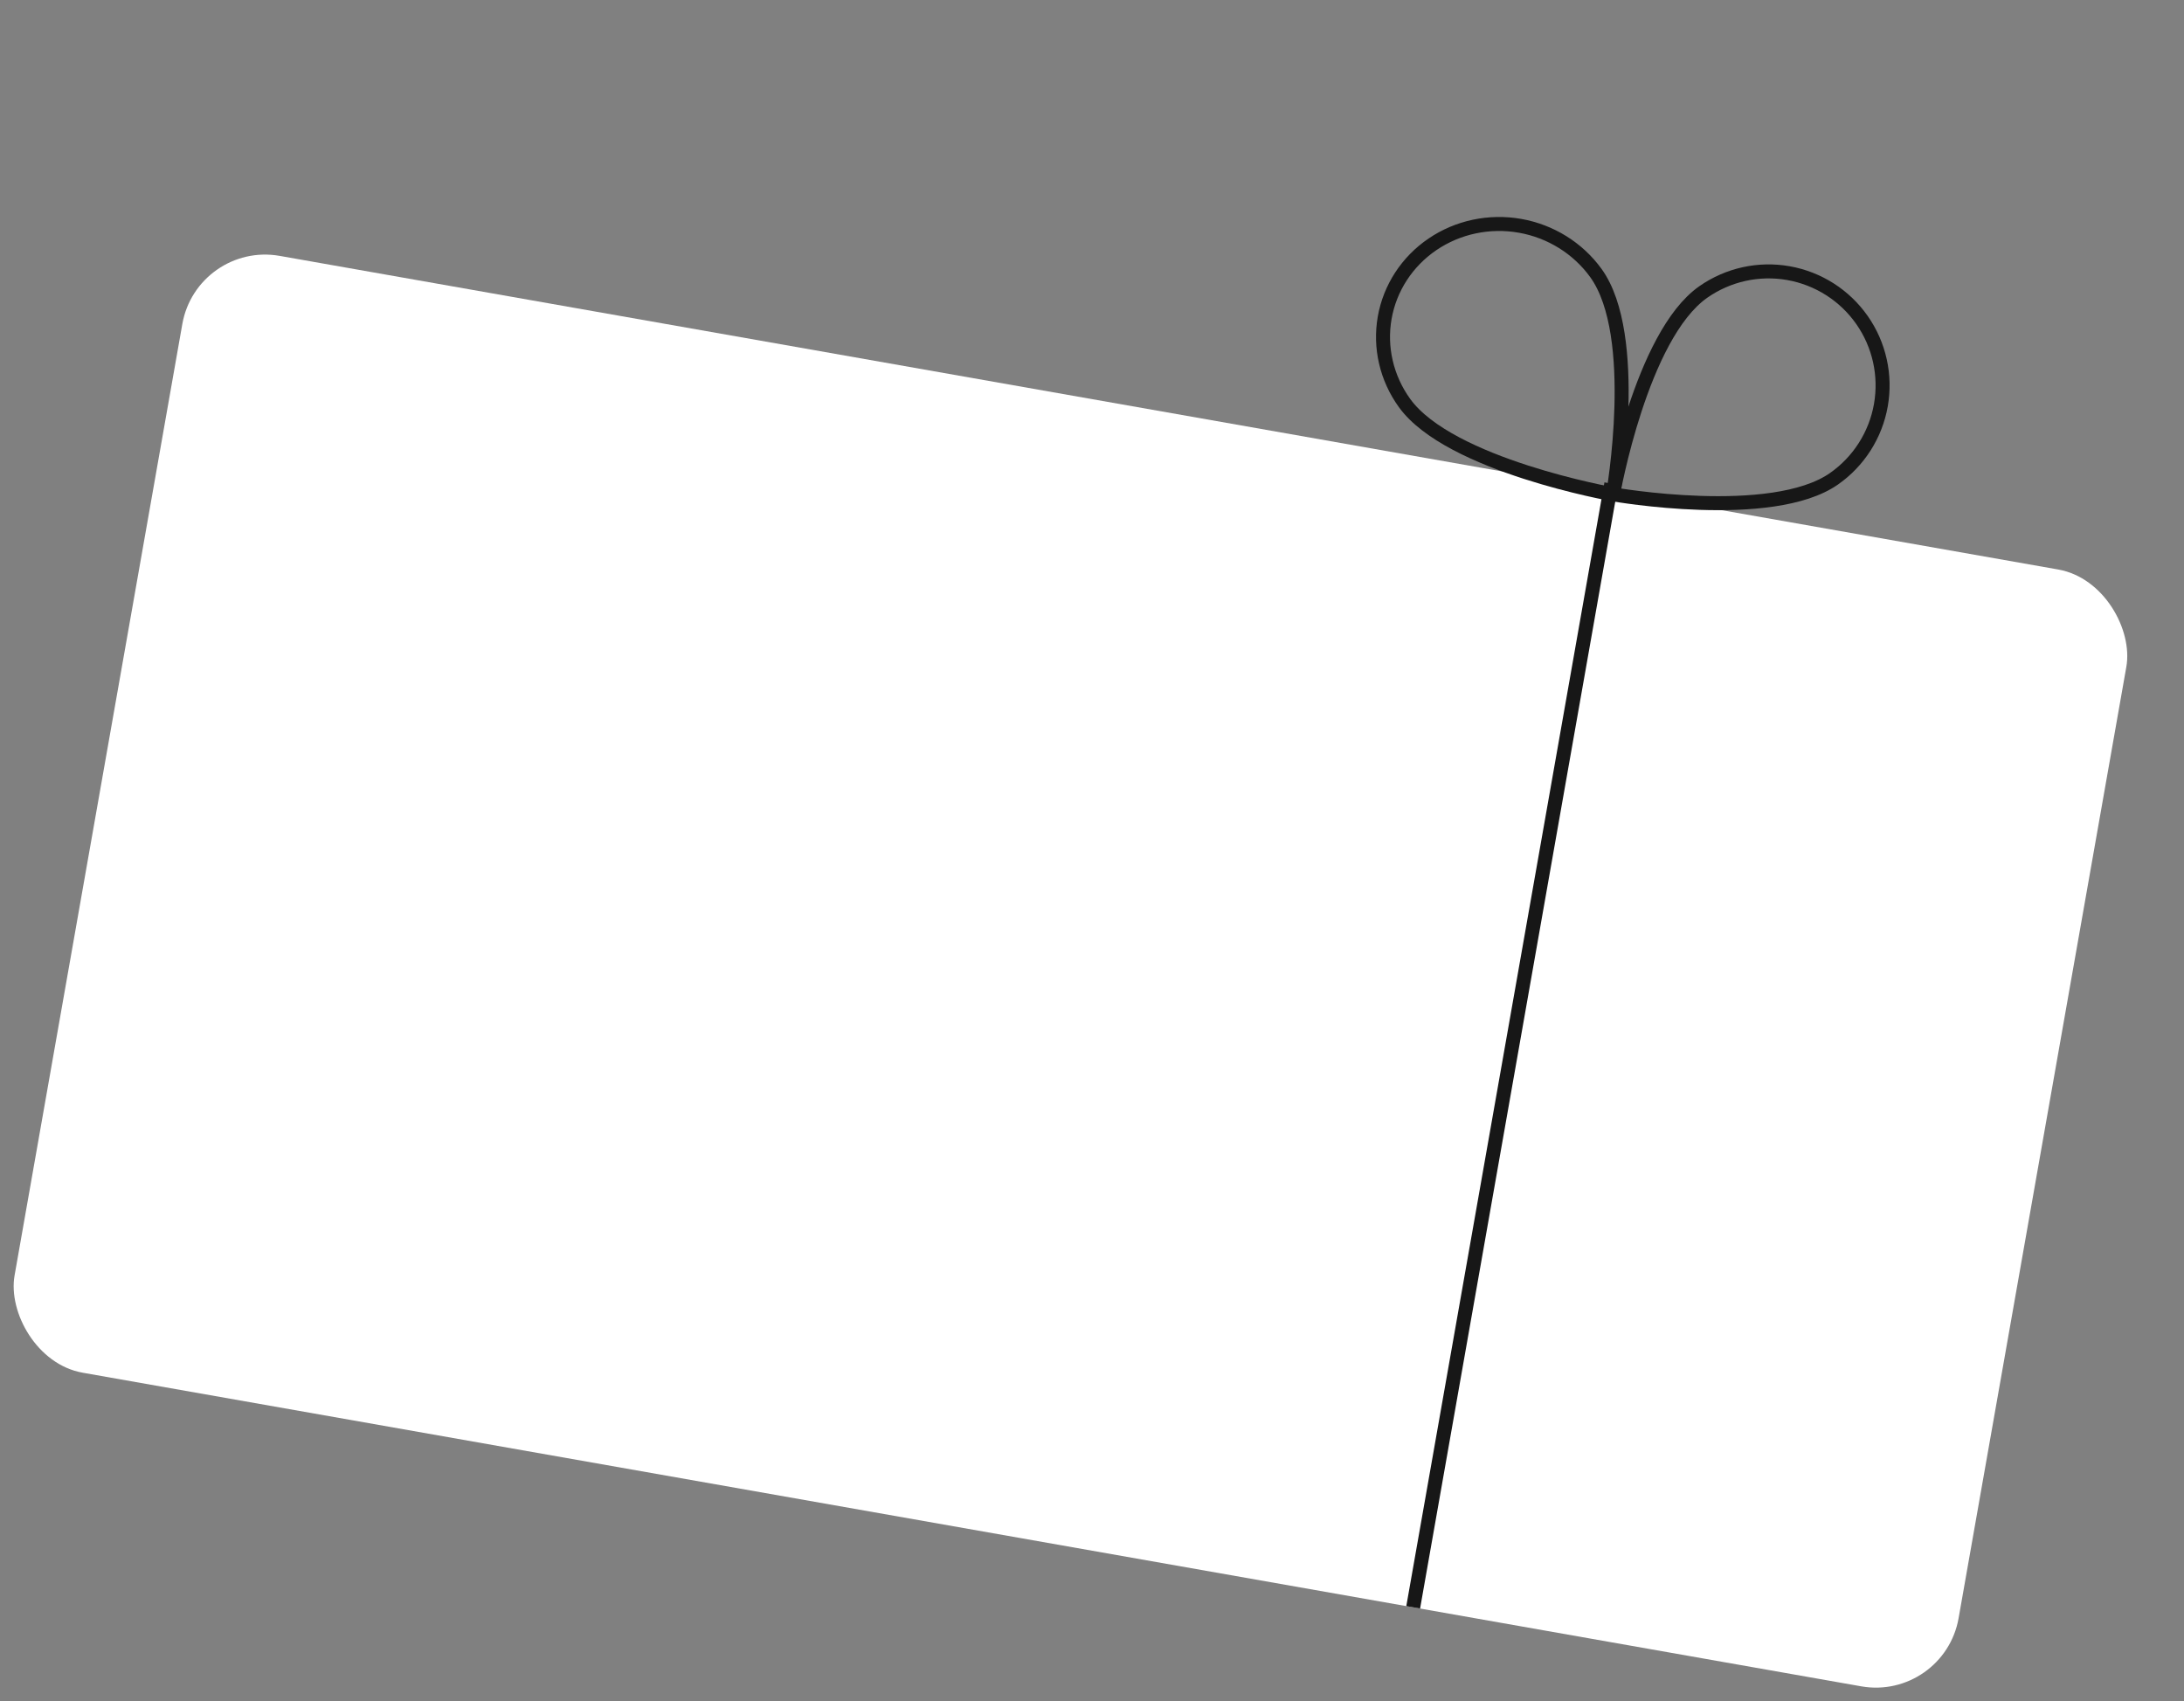 <?xml version="1.0" encoding="UTF-8"?> <svg xmlns="http://www.w3.org/2000/svg" width="312" height="243" viewBox="0 0 312 243" fill="none"><rect x="0" y="0" width="312" height="243" fill="#808080" stroke="none"/> <rect x="28.131" y="34.468" width="282" height="162" rx="12" transform="rotate(10 28.131 34.468)" fill="white"></rect> <path d="M262.007 68.386C253.114 74.613 230.437 70.614 230.437 70.614C230.437 70.614 234.435 47.936 243.327 41.709C246.865 39.235 251.24 38.267 255.492 39.018C259.743 39.769 263.522 42.177 265.998 45.714C268.474 49.25 269.444 53.624 268.696 57.876C267.948 62.128 265.542 65.908 262.007 68.386Z" stroke="#171717" stroke-width="2" stroke-linecap="round" stroke-linejoin="round"></path> <path d="M200.644 57.566C207.092 66.498 230.437 70.614 230.437 70.614C230.437 70.614 234.436 47.936 227.987 39.005C225.421 35.454 221.52 33.027 217.144 32.256C212.767 31.486 208.272 32.435 204.648 34.896C201.023 37.356 198.565 41.127 197.814 45.378C197.064 49.629 198.081 54.013 200.644 57.566V57.566Z" stroke="#171717" stroke-width="2" stroke-linecap="round" stroke-linejoin="round"></path> <line x1="230.19" y1="69.081" x2="201.885" y2="229.605" stroke="#171717" stroke-width="2"></line> </svg> 